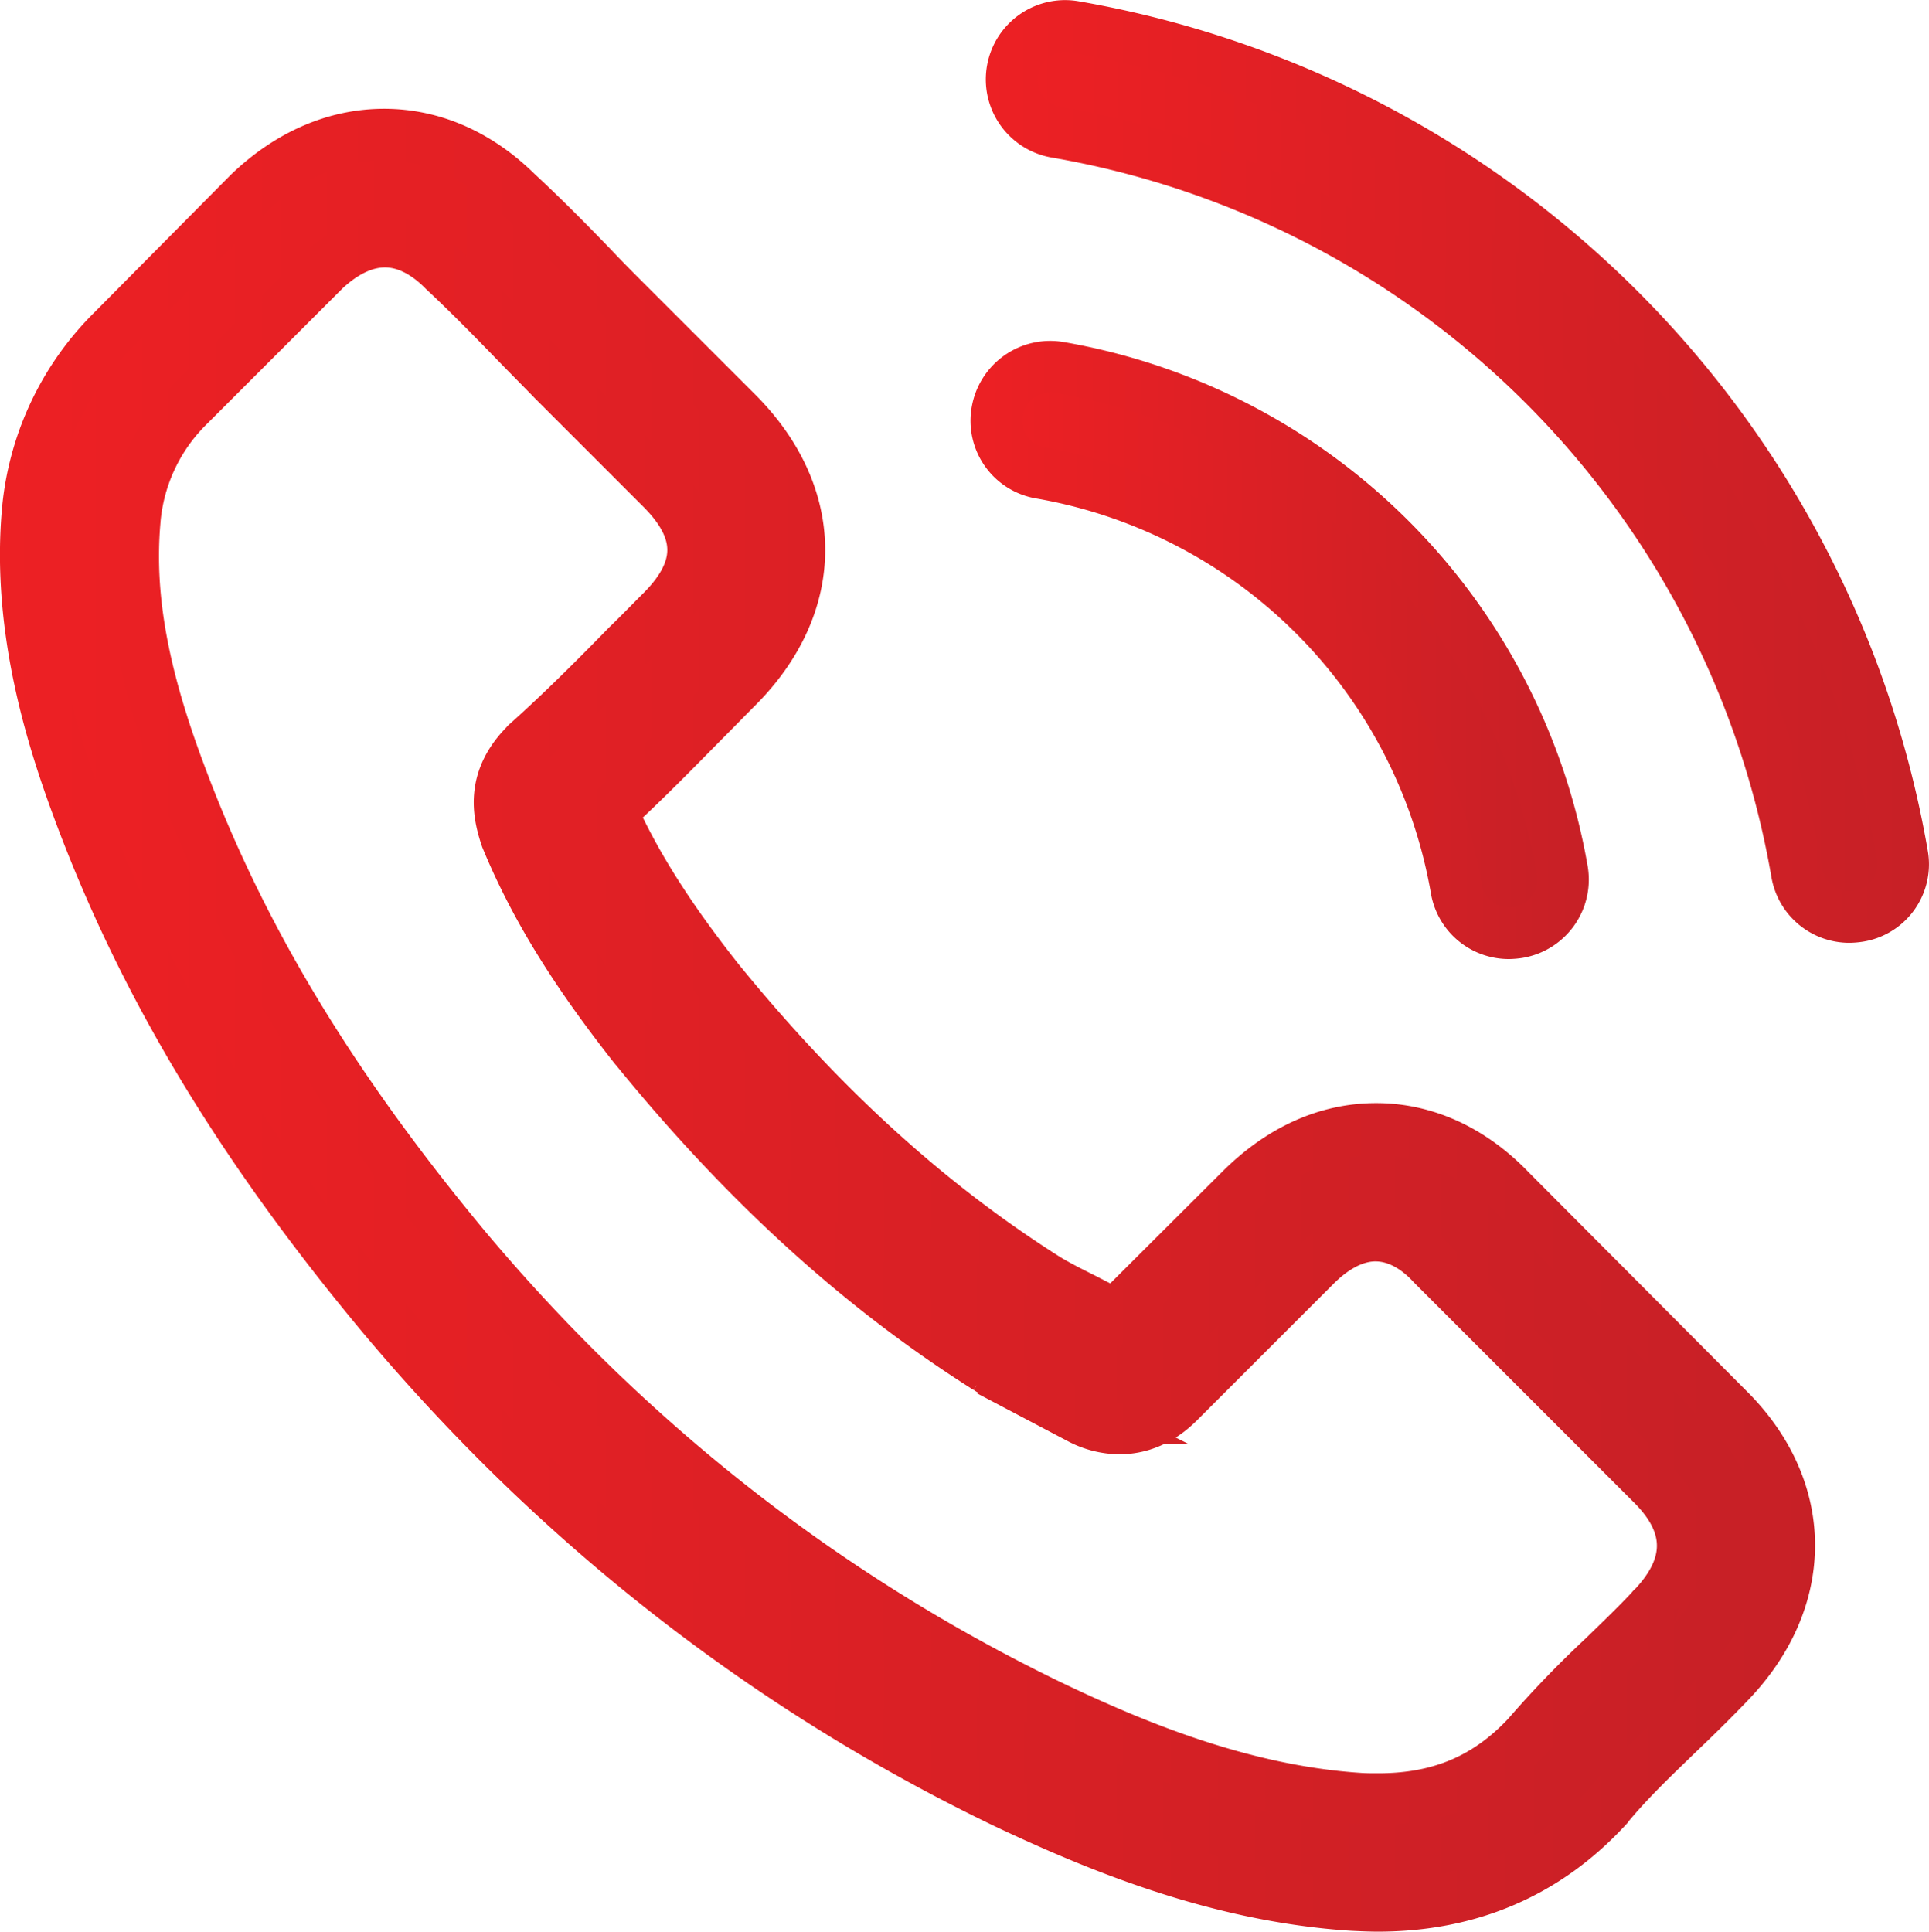 <?xml version="1.0" encoding="UTF-8"?> <svg xmlns="http://www.w3.org/2000/svg" xmlns:xlink="http://www.w3.org/1999/xlink" viewBox="0 0 486.12 486.81"> <defs> <style>.cls-1,.cls-2,.cls-3{stroke-miterlimit:10;stroke-width:13px;}.cls-1{fill:url(#linear-gradient);stroke:url(#linear-gradient-2);}.cls-2{fill:url(#linear-gradient-3);stroke:url(#linear-gradient-4);}.cls-3{fill:url(#linear-gradient-5);stroke:url(#linear-gradient-6);}</style> <linearGradient id="linear-gradient" x1="6.5" y1="257.11" x2="450.91" y2="257.11" gradientUnits="userSpaceOnUse"> <stop offset="0" stop-color="#ed2024"></stop> <stop offset="1" stop-color="#c72026"></stop> </linearGradient> <linearGradient id="linear-gradient-2" x1="0" y1="257.11" x2="457.41" y2="257.11" xlink:href="#linear-gradient"></linearGradient> <linearGradient id="linear-gradient-3" x1="251.1" y1="163.82" x2="393.89" y2="163.82" xlink:href="#linear-gradient"></linearGradient> <linearGradient id="linear-gradient-4" x1="244.6" y1="163.82" x2="400.39" y2="163.82" xlink:href="#linear-gradient"></linearGradient> <linearGradient id="linear-gradient-5" x1="254.93" y1="118.8" x2="479.62" y2="118.8" xlink:href="#linear-gradient"></linearGradient> <linearGradient id="linear-gradient-6" x1="248.43" y1="118.8" x2="486.12" y2="118.8" xlink:href="#linear-gradient"></linearGradient> </defs> <title>tell</title> <g id="Layer_2" data-name="Layer 2"> <g id="Layer_1-2" data-name="Layer 1"> <path class="cls-1" d="M380.61,300c-9.7-10.1-21.4-15.5-33.8-15.5s-24.1,5.3-34.2,15.4L281,331.41c-2.6-1.4-5.2-2.7-7.7-4-3.6-1.8-7-3.5-9.9-5.3-29.6-18.8-56.5-43.3-82.3-75-12.5-15.8-20.9-29.1-27-42.6,8.2-7.5,15.8-15.3,23.2-22.8,2.8-2.8,5.6-5.7,8.4-8.5,21-21,21-48.2,0-69.2l-27.3-27.3c-3.1-3.1-6.3-6.3-9.3-9.5-6-6.2-12.3-12.6-18.8-18.6-9.7-9.6-21.3-14.7-33.5-14.7s-24,5.1-34,14.7l-.2.2-34,34.3a73.16,73.16,0,0,0-21.7,46.5c-2.4,29.2,6.2,56.4,12.8,74.2,16.2,43.7,40.4,84.2,76.5,127.6,43.8,52.3,96.5,93.6,156.7,122.7,23,10.9,53.7,23.8,88,26,2.1.1,4.3.2,6.3.2,23.1,0,42.5-8.3,57.7-24.8.1-.2.3-.3.4-.5,5.2-6.3,11.2-12,17.5-18.1,4.3-4.1,8.7-8.4,13-12.9,9.9-10.3,15.1-22.3,15.1-34.6s-5.3-24.3-15.4-34.3Zm35.8,105.3c-.1,0-.1.1,0,0-3.9,4.2-7.9,8-12.2,12.2a263,263,0,0,0-19.3,20c-10.1,10.8-22,15.9-37.6,15.9-1.5,0-3.1,0-4.6-.1-29.7-1.9-57.3-13.5-78-23.4-56.6-27.4-106.3-66.3-147.6-115.6-34.1-41.1-56.9-79.1-72-119.9-9.3-24.9-12.7-44.3-11.2-62.6a45.9,45.9,0,0,1,13.8-29.7L81.81,68c4.9-4.6,10.1-7.1,15.2-7.1,6.3,0,11.4,3.8,14.6,7l.3.3c6.1,5.7,11.9,11.6,18,17.9,3.1,3.2,6.3,6.4,9.5,9.7l27.3,27.3c10.6,10.6,10.6,20.4,0,31-2.9,2.9-5.7,5.8-8.6,8.6-8.4,8.6-16.4,16.6-25.1,24.4-.2.2-.4.3-.5.5-8.6,8.6-7,17-5.2,22.7l.3.9c7.1,17.2,17.1,33.4,32.3,52.7l.1.1c27.6,34,56.7,60.5,88.8,80.8a136.54,136.54,0,0,0,12.3,6.7c3.6,1.8,7,3.5,9.9,5.3.4.2.8.5,1.2.7a21.68,21.68,0,0,0,9.9,2.5c8.3,0,13.5-5.2,15.2-6.9l34.2-34.2c3.4-3.4,8.8-7.5,15.1-7.5s11.3,3.9,14.4,7.3l.2.2,55.1,55.1C426.61,384.21,426.61,394.71,416.41,405.31Z"></path> <path class="cls-2" d="M262.21,119.21A128.7,128.7,0,0,1,367,224a13.42,13.42,0,0,0,13.3,11.2,17.85,17.85,0,0,0,2.3-.2,13.51,13.51,0,0,0,11.1-15.6,155.62,155.62,0,0,0-126.8-126.8,13.57,13.57,0,0,0-15.6,11A13.35,13.35,0,0,0,262.21,119.21Z"></path> <path class="cls-3" d="M479.41,215.51A256.25,256.25,0,0,0,270.61,6.71a13.48,13.48,0,1,0-4.4,26.6,228.88,228.88,0,0,1,186.6,186.6,13.42,13.42,0,0,0,13.3,11.2,17.85,17.85,0,0,0,2.3-.2A13.25,13.25,0,0,0,479.41,215.51Z"></path> </g> </g> </svg> 
